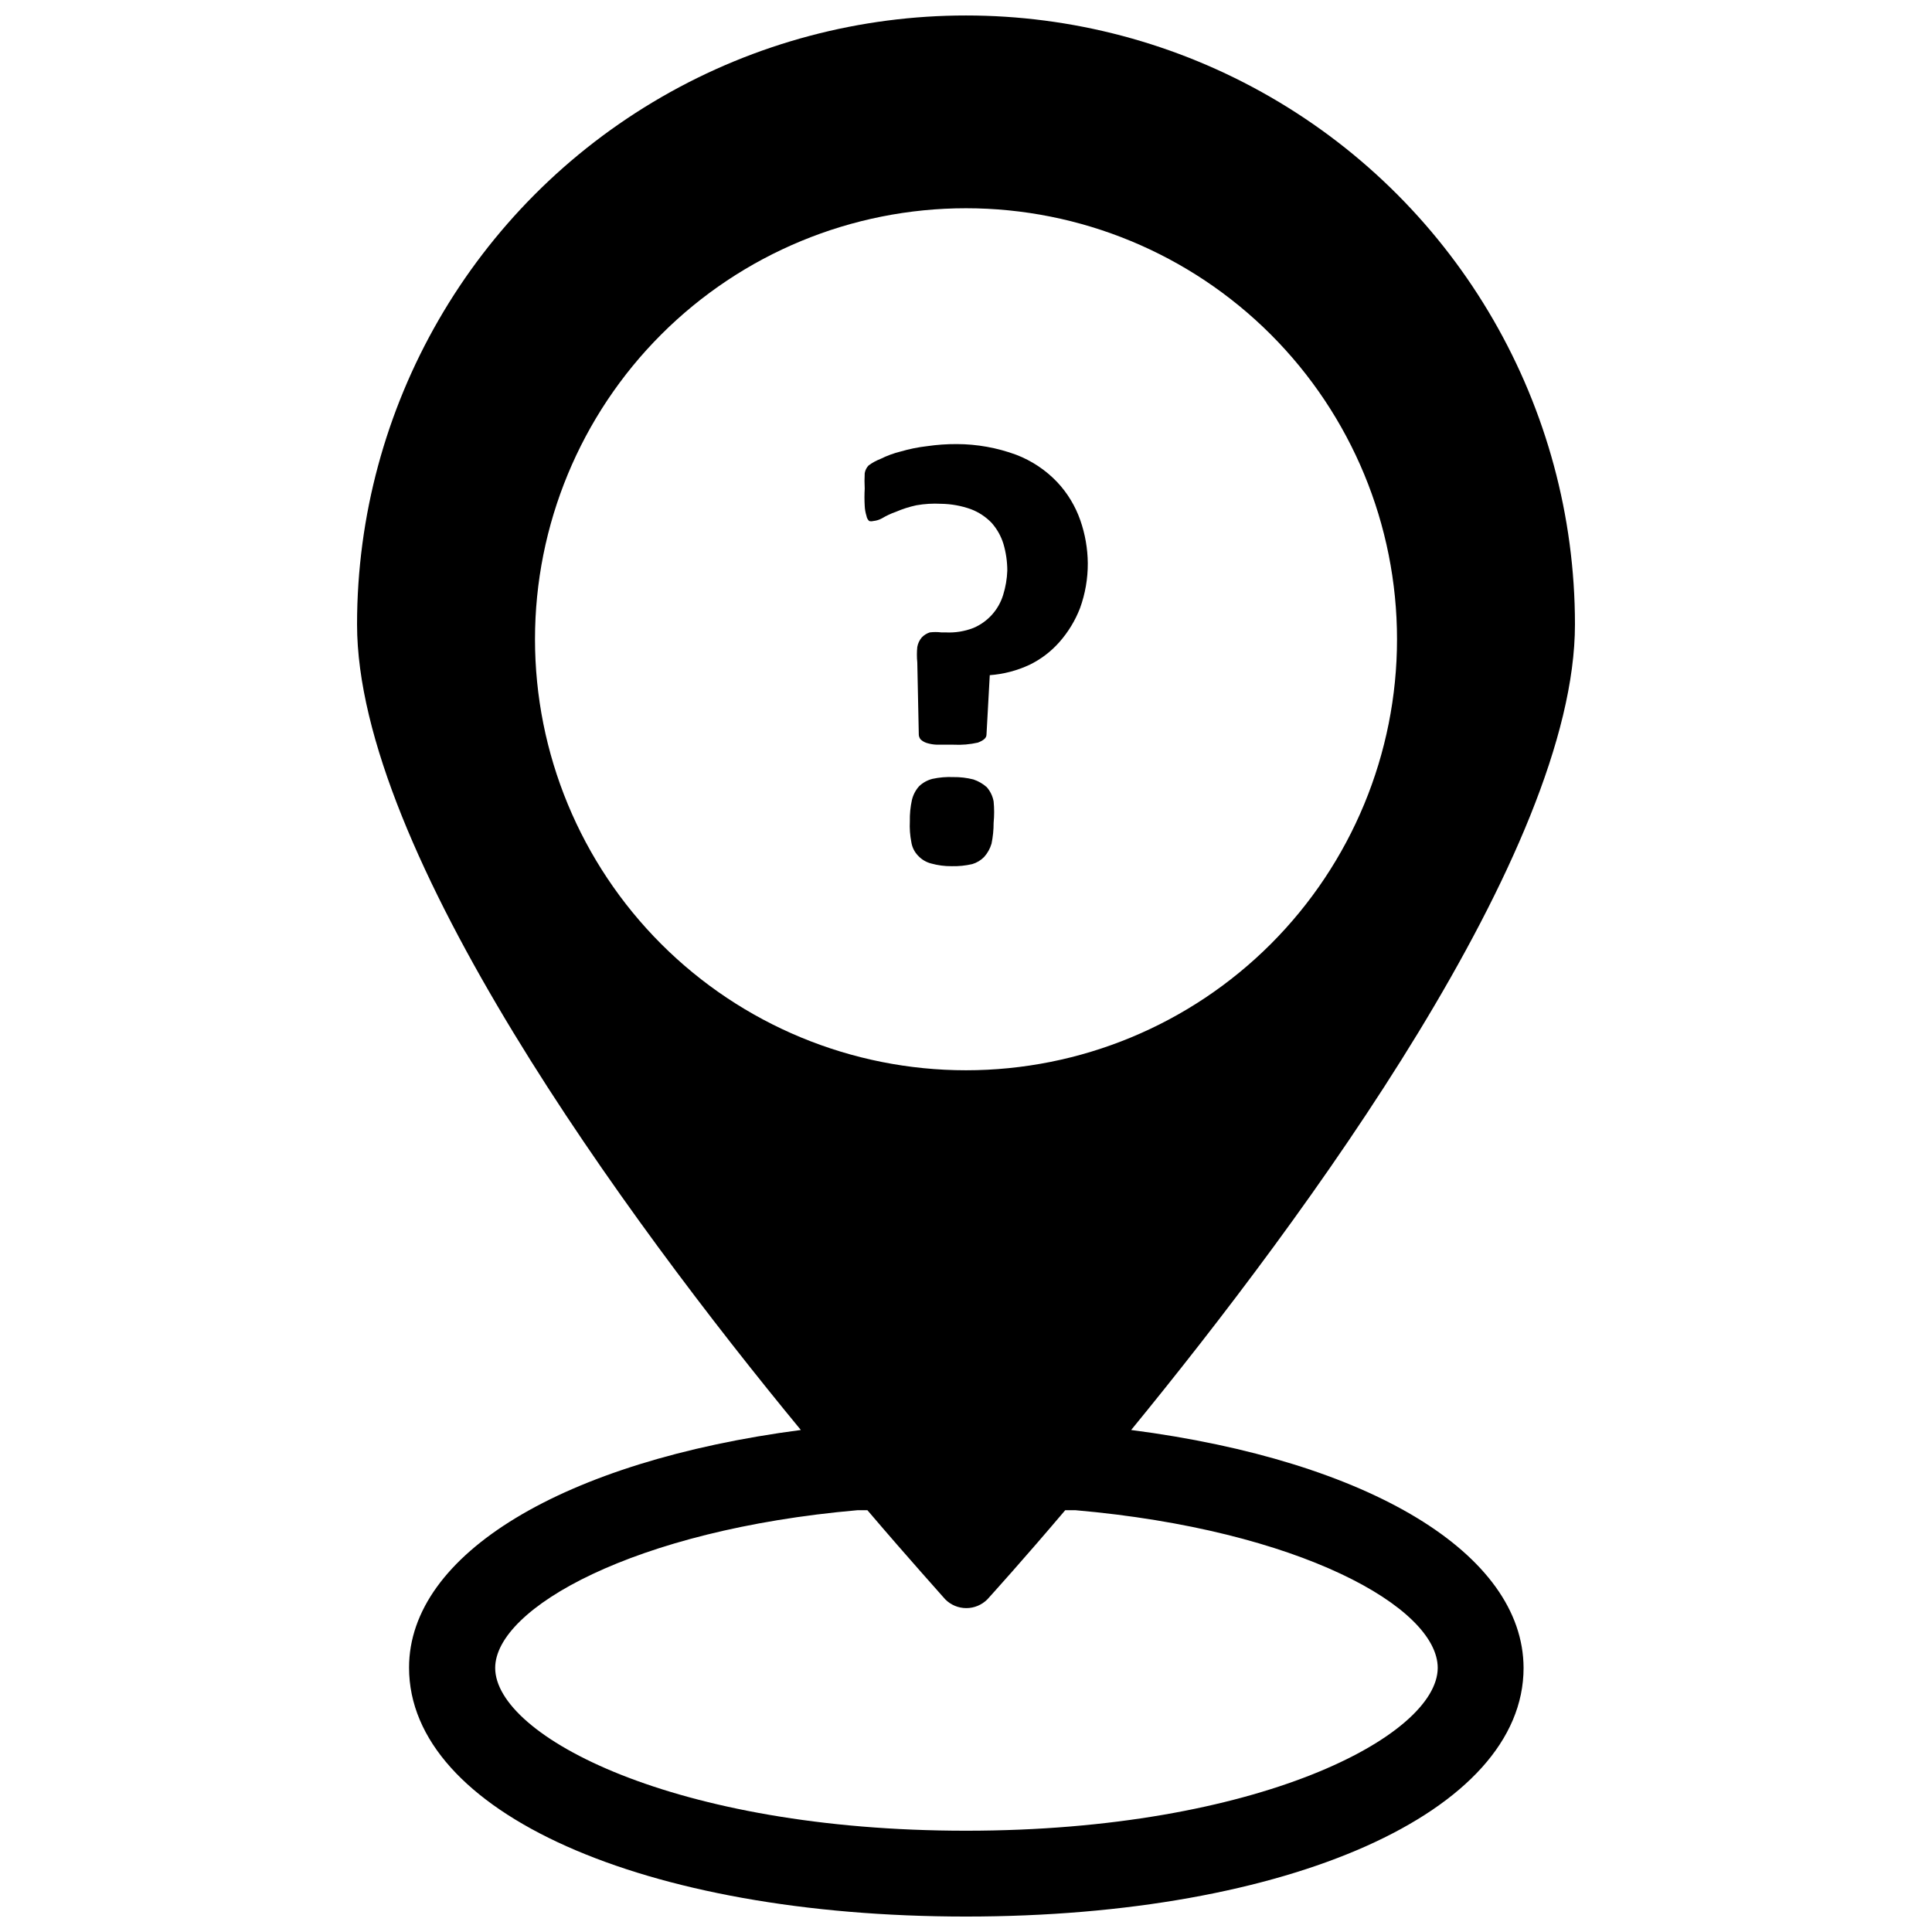<?xml version="1.0" encoding="UTF-8"?>
<!-- Uploaded to: ICON Repo, www.svgrepo.com, Generator: ICON Repo Mixer Tools -->
<svg width="800px" height="800px" version="1.1" viewBox="144 144 512 512" xmlns="http://www.w3.org/2000/svg">
 <defs>
  <clipPath id="a">
   <path d="m238 148.09h324v503.81h-324z"/>
  </clipPath>
 </defs>
 <g clip-path="url(#a)">
  <path d="m443.77 522.96c46.211-56.445 117.61-153.43 117.61-213.49 0-57.652-30.758-110.93-80.688-139.75s-111.45-28.828-161.38 0c-49.93 28.828-80.688 82.102-80.688 139.75 0 60.062 71.398 157.44 117.61 213.49-62.977 8.266-103.83 32.906-103.83 62.977 0 38.262 62.031 65.969 147.6 65.969s147.76-27.711 147.76-65.891c-0.082-30.227-40.777-54.867-103.99-63.051zm-157.99-209.55c0-30.293 12.031-59.348 33.453-80.77 21.422-21.418 50.473-33.453 80.77-33.453 30.293 0 59.344 12.035 80.766 33.453 21.422 21.422 33.457 50.477 33.457 80.77s-12.035 59.348-33.457 80.77c-21.422 21.418-50.473 33.453-80.766 33.453-30.297 0-59.348-12.035-80.77-33.453-21.422-21.422-33.453-50.477-33.453-80.77zm114.22 315.75c-77.305 0-124.77-25.113-124.77-43.141 0-15.742 36.684-36.605 96.039-41.801h2.598c11.414 13.383 19.285 22.043 20.625 23.617 1.477 1.492 3.488 2.332 5.59 2.332 2.098 0 4.109-0.84 5.59-2.332 1.34-1.496 9.211-10.156 20.625-23.617h2.676c59.355 5.195 96.039 25.742 96.039 41.801-0.082 18.031-47.629 43.141-125.01 43.141z"/>
 </g>
 <path d="m404.8 371.11c0.914-1.02 1.586-2.231 1.969-3.543 0.371-1.812 0.555-3.66 0.551-5.512 0.184-1.883 0.184-3.781 0-5.668-0.25-1.398-0.879-2.703-1.812-3.777-1.031-0.914-2.234-1.609-3.543-2.047-1.746-0.445-3.547-0.656-5.352-0.629-1.848-0.078-3.699 0.078-5.512 0.473-1.332 0.336-2.551 1.012-3.539 1.965-0.922 1.035-1.57 2.277-1.891 3.621-0.41 1.863-0.598 3.766-0.551 5.668-0.094 1.848 0.039 3.699 0.395 5.512 0.207 1.367 0.84 2.633 1.809 3.621 0.938 1 2.137 1.711 3.465 2.047 1.77 0.488 3.598 0.727 5.43 0.707 1.828 0.047 3.652-0.141 5.434-0.551 1.191-0.352 2.277-1 3.148-1.887z"/>
 <path d="m393.39 277.51c2.684 0.035 5.344 0.516 7.871 1.414 2.082 0.781 3.965 2.019 5.512 3.621 1.438 1.617 2.512 3.523 3.148 5.59 0.676 2.301 1.02 4.688 1.023 7.086-0.078 2.191-0.449 4.359-1.102 6.453-1.207 3.934-4.09 7.133-7.875 8.738-2.356 0.914-4.875 1.316-7.398 1.18h-1.102c-1.02-0.125-2.051-0.125-3.07 0-0.809 0.266-1.539 0.723-2.125 1.34-0.609 0.723-1.016 1.59-1.18 2.519-0.137 1.359-0.137 2.731 0 4.094l0.395 18.973h-0.004c-0.012 0.512 0.156 1.012 0.473 1.414 0.449 0.43 0.988 0.75 1.574 0.945 0.895 0.281 1.82 0.441 2.758 0.473h4.41-0.004c2.168 0.113 4.34-0.07 6.457-0.551 1.418-0.551 2.281-1.18 2.281-2.125l0.867-15.742v-0.004c3.652-0.27 7.227-1.203 10.547-2.754 2.992-1.457 5.668-3.492 7.871-5.981 2.363-2.668 4.227-5.734 5.512-9.055 1.375-3.812 2.07-7.836 2.047-11.887-0.035-3.859-0.699-7.688-1.969-11.336-1.312-3.777-3.402-7.238-6.141-10.156-3.035-3.191-6.746-5.668-10.863-7.242-5.039-1.859-10.367-2.82-15.742-2.832-2.633-0.012-5.266 0.172-7.871 0.551-2.371 0.273-4.715 0.746-7.008 1.418-1.852 0.457-3.644 1.117-5.352 1.969-1.125 0.43-2.184 1.012-3.148 1.73-0.539 0.566-0.895 1.277-1.023 2.047-0.074 1.363-0.074 2.731 0 4.094-0.09 1.52-0.09 3.043 0 4.566 0.039 0.906 0.195 1.809 0.473 2.676 0.082 0.512 0.332 0.98 0.707 1.336 0.359 0.098 0.742 0.098 1.102 0 0.801-0.078 1.578-0.32 2.281-0.707 1.176-0.699 2.414-1.281 3.703-1.73 1.75-0.754 3.566-1.332 5.43-1.734 2.156-0.379 4.348-0.512 6.535-0.391z"/>
</svg>